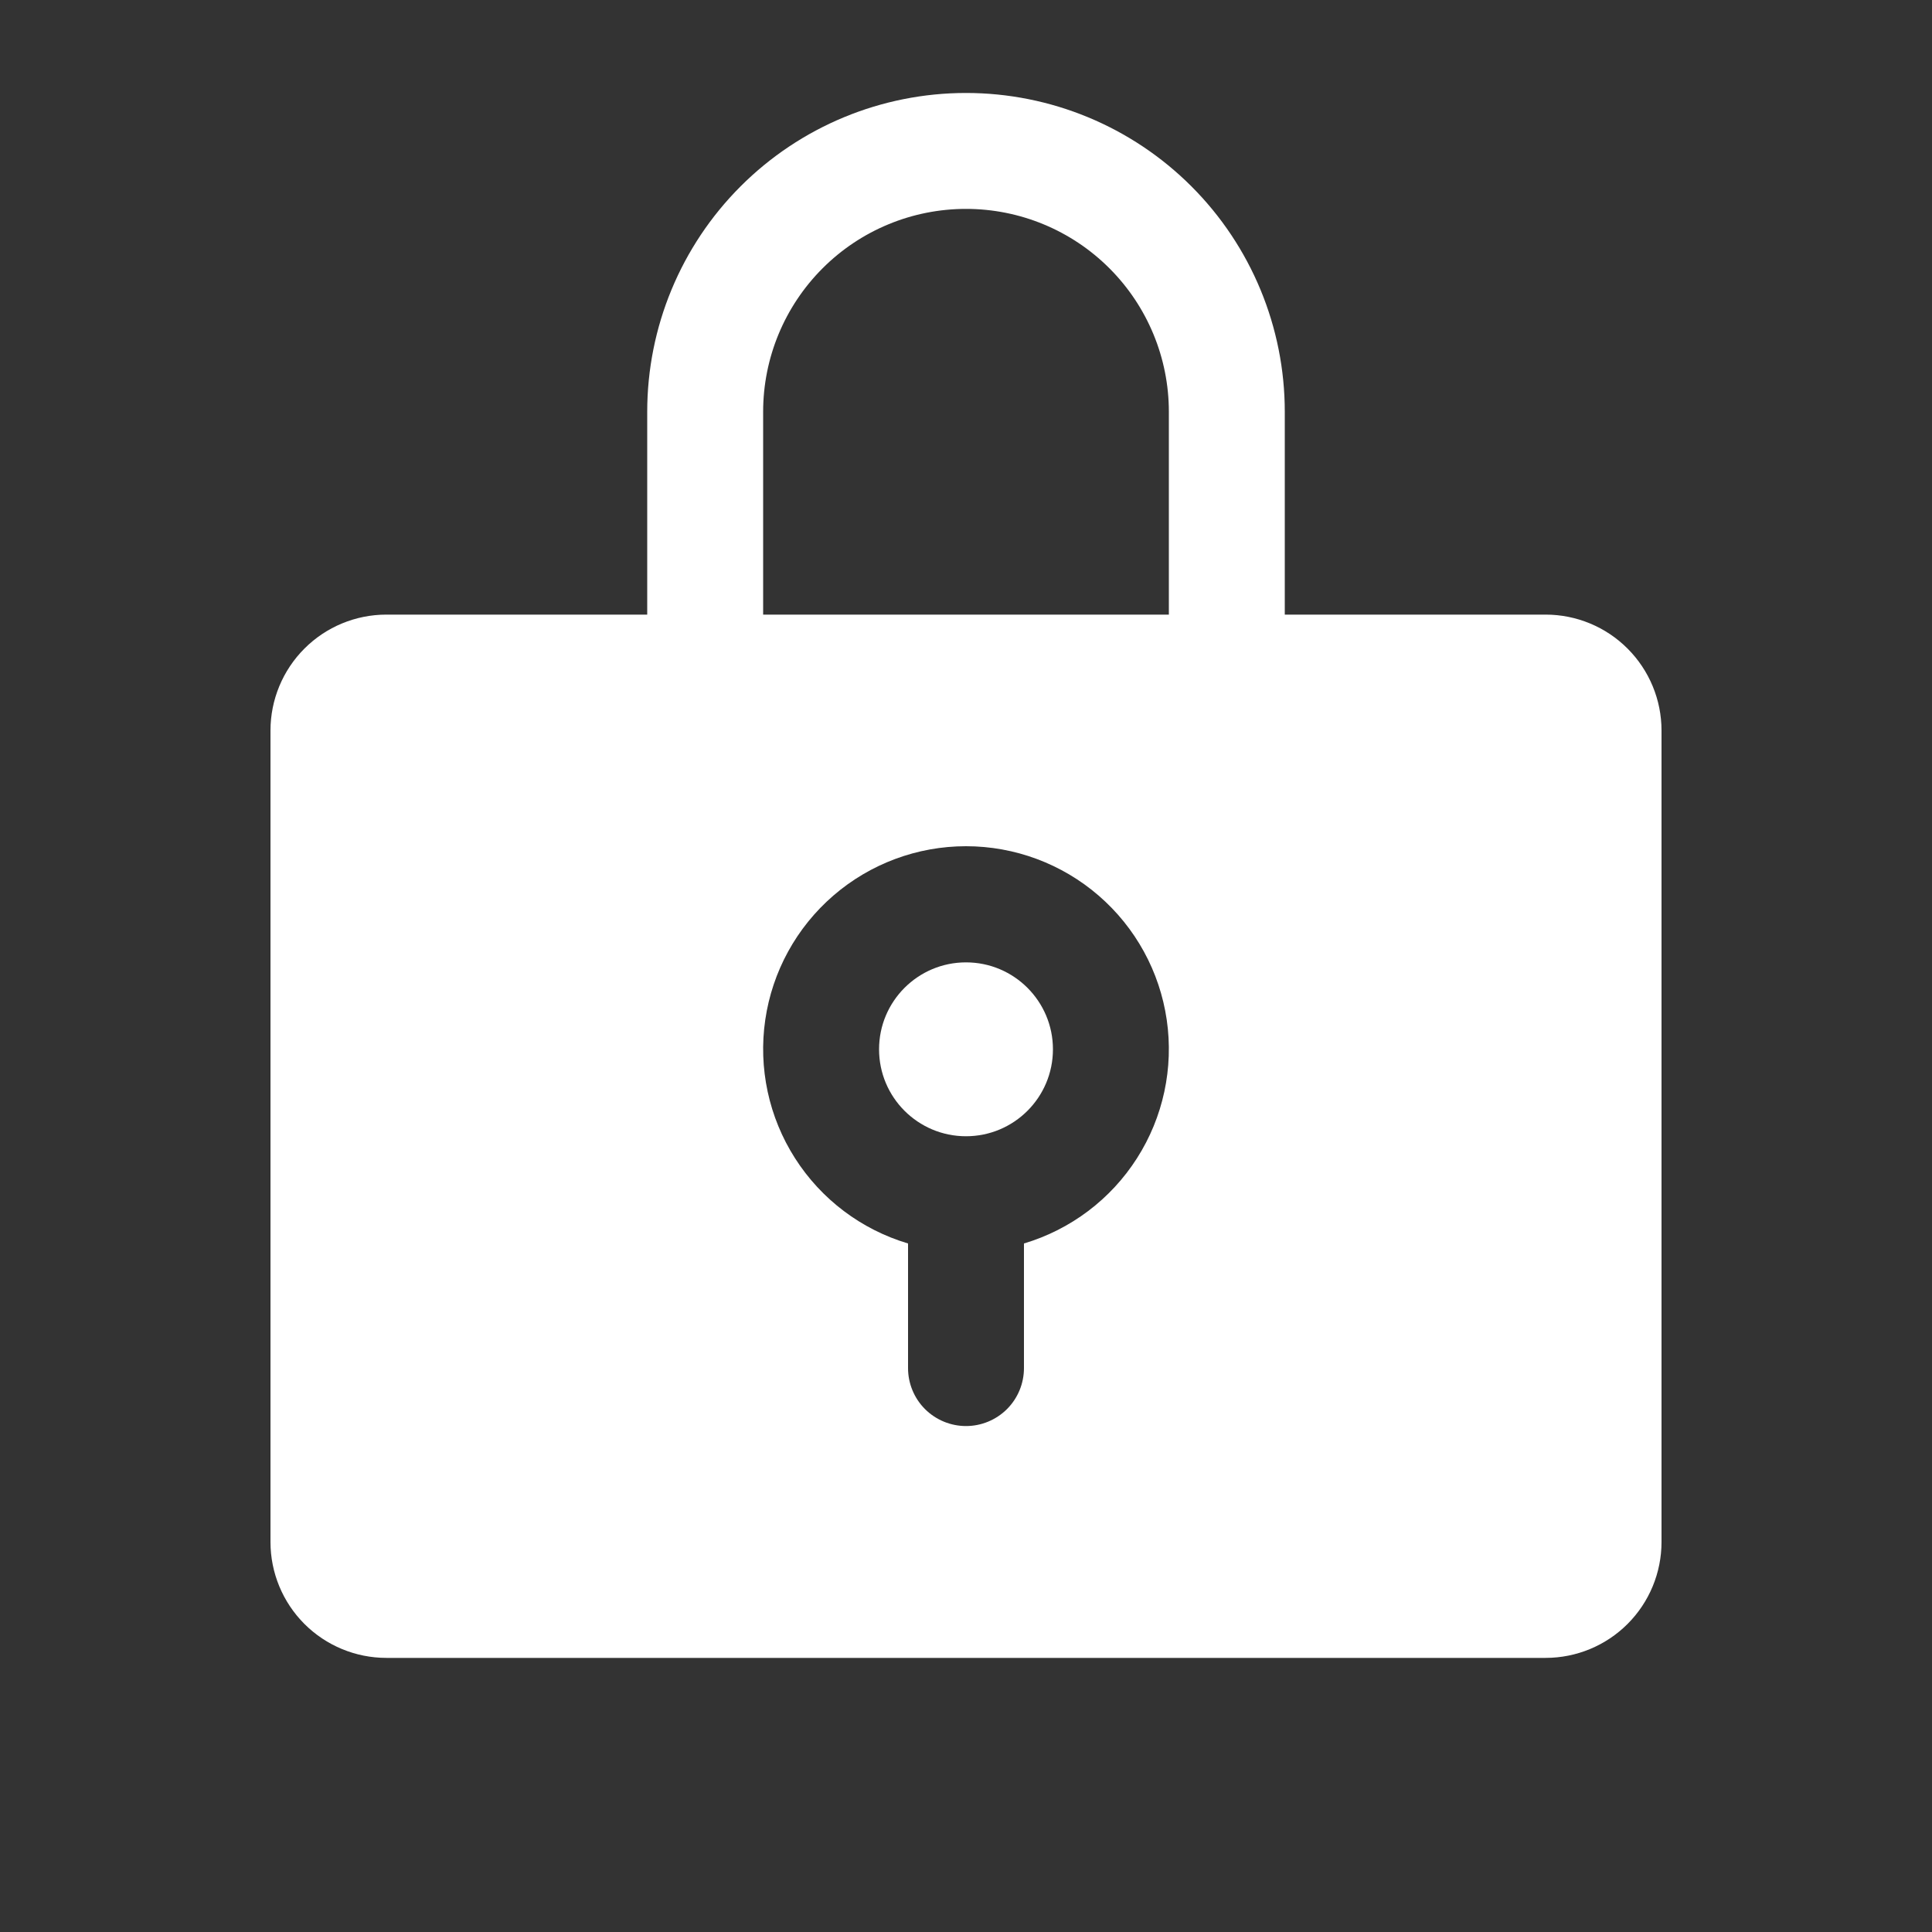 <svg width="50" height="50" viewBox="0 0 50 50" fill="none" xmlns="http://www.w3.org/2000/svg">
<rect x="0" y="0" width="50" height="50" fill="#333333" stroke="none"/>
<path d="M25 29.406C26.243 29.406 27.25 28.399 27.25 27.156C27.25 25.914 26.243 24.906 25 24.906C23.757 24.906 22.75 25.914 22.75 27.156C22.75 28.399 23.757 29.406 25 29.406Z" fill="white"/>
<path d="M40 15.906H33.25V10.656C33.25 8.468 32.381 6.37 30.834 4.823C29.287 3.275 27.188 2.406 25 2.406C22.812 2.406 20.713 3.275 19.166 4.823C17.619 6.37 16.75 8.468 16.75 10.656V15.906H10C9.204 15.906 8.441 16.222 7.879 16.785C7.316 17.348 7 18.111 7 18.906V39.906C7 40.702 7.316 41.465 7.879 42.028C8.441 42.59 9.204 42.906 10 42.906H40C40.796 42.906 41.559 42.59 42.121 42.028C42.684 41.465 43 40.702 43 39.906V18.906C43 18.111 42.684 17.348 42.121 16.785C41.559 16.222 40.796 15.906 40 15.906ZM26.5 32.181V35.406C26.5 35.804 26.342 36.186 26.061 36.467C25.779 36.748 25.398 36.906 25 36.906C24.602 36.906 24.221 36.748 23.939 36.467C23.658 36.186 23.5 35.804 23.5 35.406V32.181C22.291 31.821 21.253 31.038 20.575 29.975C19.896 28.912 19.623 27.64 19.805 26.392C19.987 25.144 20.612 24.004 21.566 23.179C22.52 22.354 23.739 21.9 25 21.9C26.261 21.9 27.48 22.354 28.434 23.179C29.388 24.004 30.013 25.144 30.195 26.392C30.377 27.64 30.104 28.912 29.425 29.975C28.747 31.038 27.709 31.821 26.5 32.181ZM30.25 15.906H19.75V10.656C19.75 9.264 20.303 7.929 21.288 6.944C22.272 5.959 23.608 5.406 25 5.406C26.392 5.406 27.728 5.959 28.712 6.944C29.697 7.929 30.25 9.264 30.25 10.656V15.906Z" fill="white"/>
</svg>

